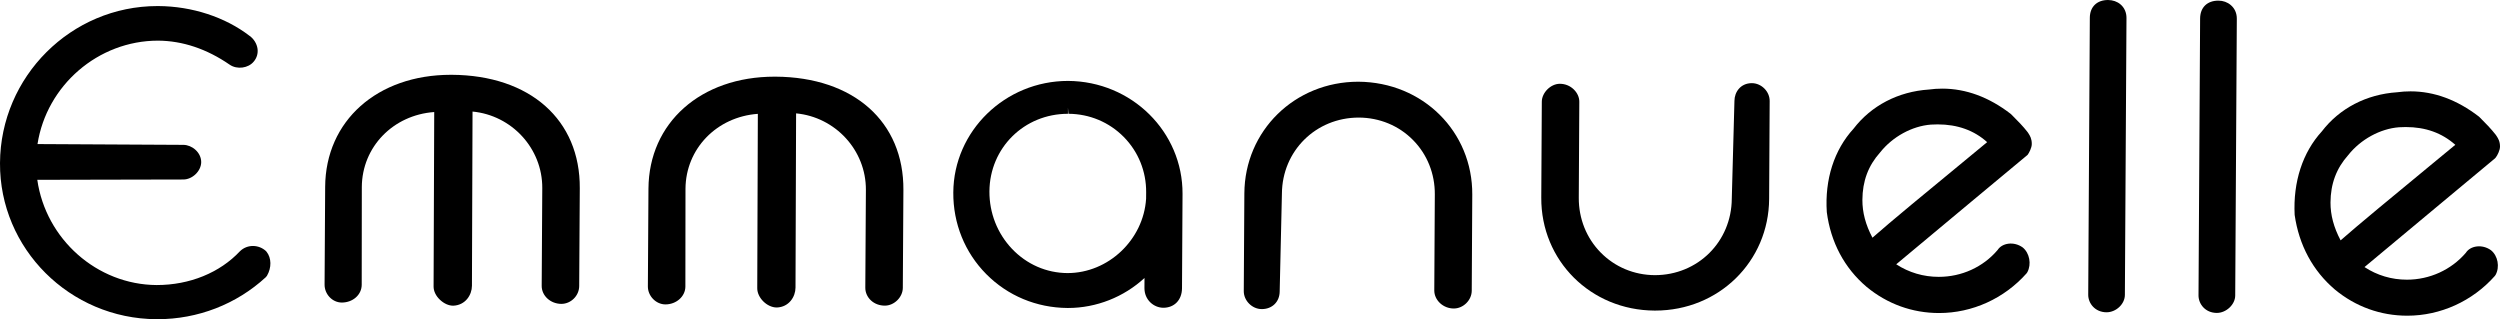 <?xml version="1.0" encoding="utf-8"?>
<!-- Generator: Adobe Illustrator 24.0.0, SVG Export Plug-In . SVG Version: 6.00 Build 0)  -->
<svg version="1.1" id="Capa_1" xmlns="http://www.w3.org/2000/svg" xmlns:xlink="http://www.w3.org/1999/xlink" x="0px" y="0px"
	 viewBox="0 0 469.92 60" style="enable-background:new 0 0 469.92 60;" xml:space="preserve">
<style type="text/css">
	.st0{fill-rule:evenodd;clip-rule:evenodd;}
</style>
<g>
	<path d="M145.79,14.41h-0.2c-13.88,0-23.63,8.66-23.7,21.06l-0.11,18.37c-0.01,1.79,1.51,3.37,3.29,3.38c2.06,0,3.75-1.5,3.76-3.35
		l0.02-18.37c0.04-7.56,5.89-13.55,13.6-14.1l-0.11,32.78c-0.01,1.78,1.83,3.61,3.65,3.62h0.03l0.03,0c2.25-0.1,3.47-2,3.48-3.74
		l0.11-32.75c7.38,0.7,13.16,6.92,13.12,14.39l-0.11,18.37c-0.01,0.9,0.38,1.77,1.06,2.4c0.68,0.63,1.6,0.98,2.62,0.98
		c1.75,0,3.36-1.59,3.37-3.34l0.11-18.37C169.91,22.87,160.47,14.5,145.79,14.41"/>
	<path d="M49.98,47.18c-1.33-1.22-3.48-1.31-4.87,0.04c-3.79,4.04-9.45,6.36-15.66,6.36C18.21,53.52,8.59,44.93,7.01,33.8
		l27.44-0.06c1.72,0,3.36-1.59,3.37-3.27c0-0.85-0.39-1.69-1.09-2.32c-0.64-0.58-1.46-0.91-2.25-0.92L7.05,27.08
		c1.71-11,11.37-19.44,22.66-19.44c4.62,0.03,9.15,1.55,13.45,4.51c1.41,0.98,3.54,0.66,4.54-0.58c0.57-0.67,0.82-1.52,0.71-2.39
		c-0.13-0.96-0.71-1.89-1.5-2.44c-4.57-3.52-10.82-5.57-17.15-5.6h-0.17C13.36,1.14,0.09,14.38,0,30.65
		C-0.09,46.74,13.1,59.9,29.41,60h0.18h0c7.6,0,14.83-2.8,20.37-7.89l0.22-0.27c0.89-1.53,0.86-3.35-0.08-4.52L49.98,47.18z"/>
	<path d="M84.94,14.06h-0.2c-13.84,0-23.55,8.66-23.62,21.06l-0.11,18.37c-0.01,1.82,1.46,3.37,3.23,3.38
		c2.09,0,3.74-1.46,3.75-3.34l0.02-18.37c0.04-7.56,5.9-13.55,13.61-14.1l-0.12,32.78c-0.01,0.87,0.43,1.79,1.2,2.51
		c0.74,0.7,1.63,1.11,2.47,1.11h0.03h0.03c2.25-0.11,3.47-2.01,3.48-3.74l0.11-32.75c7.37,0.7,13.15,6.92,13.11,14.39l-0.11,18.37
		c-0.01,1.85,1.64,3.38,3.69,3.39h0c1.81,0,3.35-1.53,3.36-3.35l0.11-18.37C109.07,22.52,99.63,14.15,84.94,14.06"/>
	<path d="M468.22,47.03c-1.67-1.2-3.89-0.84-4.72,0.49c-2.76,3.21-6.8,5.05-11.08,5.05c-2.87,0-5.6-0.81-7.97-2.37
		c5.39-4.52,24.29-20.22,24.49-20.4l0.17-0.18c0.34-0.43,0.8-1.38,0.81-2.04c0.01-1.01-0.37-1.58-0.61-1.96l-0.18-0.27
		c-0.89-1.15-1.97-2.24-3.02-3.29l-0.16-0.15c-4.09-3.15-8.41-4.74-12.85-4.74c-0.86,0-1.73,0.06-2.5,0.17
		c-5.79,0.38-10.85,3.02-14.18,7.37c-3.6,3.94-5.41,9.47-5.1,15.68c0.81,5.67,3.42,10.52,7.57,14.04c3.88,3.21,8.58,4.91,13.6,4.91
		c6.24,0,12.24-2.72,16.45-7.46l0.15-0.21C469.91,50.19,469.53,48.08,468.22,47.03 M439.96,45.18c-1.29-2.43-1.91-4.77-1.9-7.11
		c0.02-3.52,1.1-6.42,3.33-8.92c2.34-2.95,6.01-4.96,9.55-5.23c0.43-0.03,0.85-0.04,1.27-0.04c3.73,0,6.79,1.11,9.31,3.34
		c-1.19,0.99-3,2.48-5.09,4.2C450.67,36.17,443.07,42.43,439.96,45.18"/>
	<path d="M396.25,0c-2.1,0-3.42,1.29-3.43,3.35l-0.3,52.05c-0.01,1.61,1.27,3.28,3.42,3.3h0.02c1.8,0,3.44-1.55,3.45-3.26l0.3-52.05
		c0.01-1.03-0.39-1.95-1.13-2.57C397.97,0.3,397.15,0.01,396.25,0 M395.96,57.53"/>
	<path d="M381.13,29.1c0.27-0.36,0.78-1.32,0.78-2.03c0.01-1-0.35-1.56-0.59-1.94l-0.19-0.29c-0.85-1.1-1.88-2.14-2.88-3.14
		l-0.31-0.3c-4.08-3.15-8.41-4.74-12.86-4.74c-0.86,0-1.73,0.06-2.51,0.17c-5.78,0.38-10.83,3.02-14.17,7.37
		c-3.64,3.98-5.42,9.52-5.02,15.67c0.73,5.66,3.31,10.52,7.49,14.06c3.89,3.21,8.59,4.91,13.61,4.91c6.25,0,12.24-2.72,16.45-7.46
		l0.15-0.22c0.8-1.49,0.42-3.6-0.88-4.65c-1.67-1.2-3.88-0.84-4.72,0.49c-2.73,3.21-6.76,5.04-11.06,5.04
		c-2.88,0-5.61-0.81-7.99-2.36c5.39-4.53,24.28-20.22,24.49-20.4L381.13,29.1z M373.52,26.72c-1.1,0.91-2.72,2.24-4.59,3.79
		c-5.95,4.89-13.8,11.36-16.97,14.17c-1.29-2.43-1.9-4.76-1.89-7.11c0.02-3.52,1.09-6.42,3.33-8.92c2.34-2.95,6-4.96,9.55-5.23
		c0.43-0.03,0.85-0.04,1.27-0.04C367.94,23.38,371.08,24.51,373.52,26.72"/>
	<path d="M329.3,15.63c-2.14,0-3.27,1.68-3.28,3.33l-0.5,18.39c-0.05,8.06-6.36,14.37-14.47,14.37c-3.89-0.02-7.51-1.54-10.18-4.26
		c-2.67-2.72-4.13-6.37-4.11-10.28l0.1-18.04c0.01-0.83-0.37-1.68-1.04-2.33c-0.7-0.68-1.62-1.06-2.63-1.06
		c-1.7,0-3.37,1.66-3.38,3.36l-0.1,18.04c-0.07,11.84,9.29,21.17,21.29,21.23h0.13h0c11.94,0,21.34-9.22,21.41-20.99l0.1-18.37
		C332.67,17.22,331.11,15.64,329.3,15.63 M311.14,57.2L311.14,57.2L311.14,57.2L311.14,57.2z"/>
	<path d="M200.76,15.21c-11.83,0-21.51,9.41-21.57,20.98c-0.04,5.81,2.16,11.26,6.19,15.33c4.03,4.07,9.45,6.33,15.27,6.37h0.12
		c5.31,0,10.49-2.06,14.36-5.64l-0.01,1.91c0,1.04,0.39,1.99,1.12,2.69c0.66,0.63,1.53,0.99,2.42,1c2.09,0,3.5-1.47,3.52-3.65
		l0.1-17.76C222.33,24.8,212.74,15.28,200.76,15.21 M215.43,37.36c-0.49,7.7-7.09,13.97-14.77,13.97
		c-3.97-0.02-7.68-1.65-10.45-4.57c-2.75-2.91-4.25-6.73-4.23-10.78c0.05-8.18,6.53-14.59,14.76-14.59v-1.16l0.09,1.16
		c3.96,0.02,7.65,1.57,10.4,4.35c2.74,2.78,4.24,6.48,4.21,10.41L215.43,37.36z M200.76,56.71L200.76,56.71L200.76,56.71
		L200.76,56.71z"/>
	<path d="M416.99,0.12c-2.11,0-3.42,1.28-3.44,3.35l-0.3,52.05c-0.01,1.61,1.27,3.29,3.43,3.3h0.02c1.76,0,3.44-1.58,3.45-3.26
		l0.3-52.04c0.01-1.03-0.4-1.95-1.14-2.57C418.69,0.42,417.88,0.12,416.99,0.12 M416.7,57.65"/>
	<path d="M255.32,15.36c-11.95,0-21.36,9.22-21.42,21l-0.11,18.36c-0.01,1.79,1.56,3.37,3.36,3.38l0.03,0
		c1.97,0,3.35-1.38,3.36-3.32l0.42-18.38c0.05-8.02,6.36-14.3,14.46-14.3c3.9,0.02,7.52,1.52,10.18,4.22
		c2.67,2.7,4.13,6.34,4.1,10.24l-0.1,18.05c0,0.87,0.39,1.73,1.09,2.38c0.7,0.64,1.61,1,2.58,1c1.78,0,3.36-1.56,3.37-3.34
		l0.1-18.05C276.82,24.76,267.46,15.43,255.32,15.36 M237.18,56.93L237.18,56.93L237.18,56.93L237.18,56.93z"/>
</g>
</svg>

